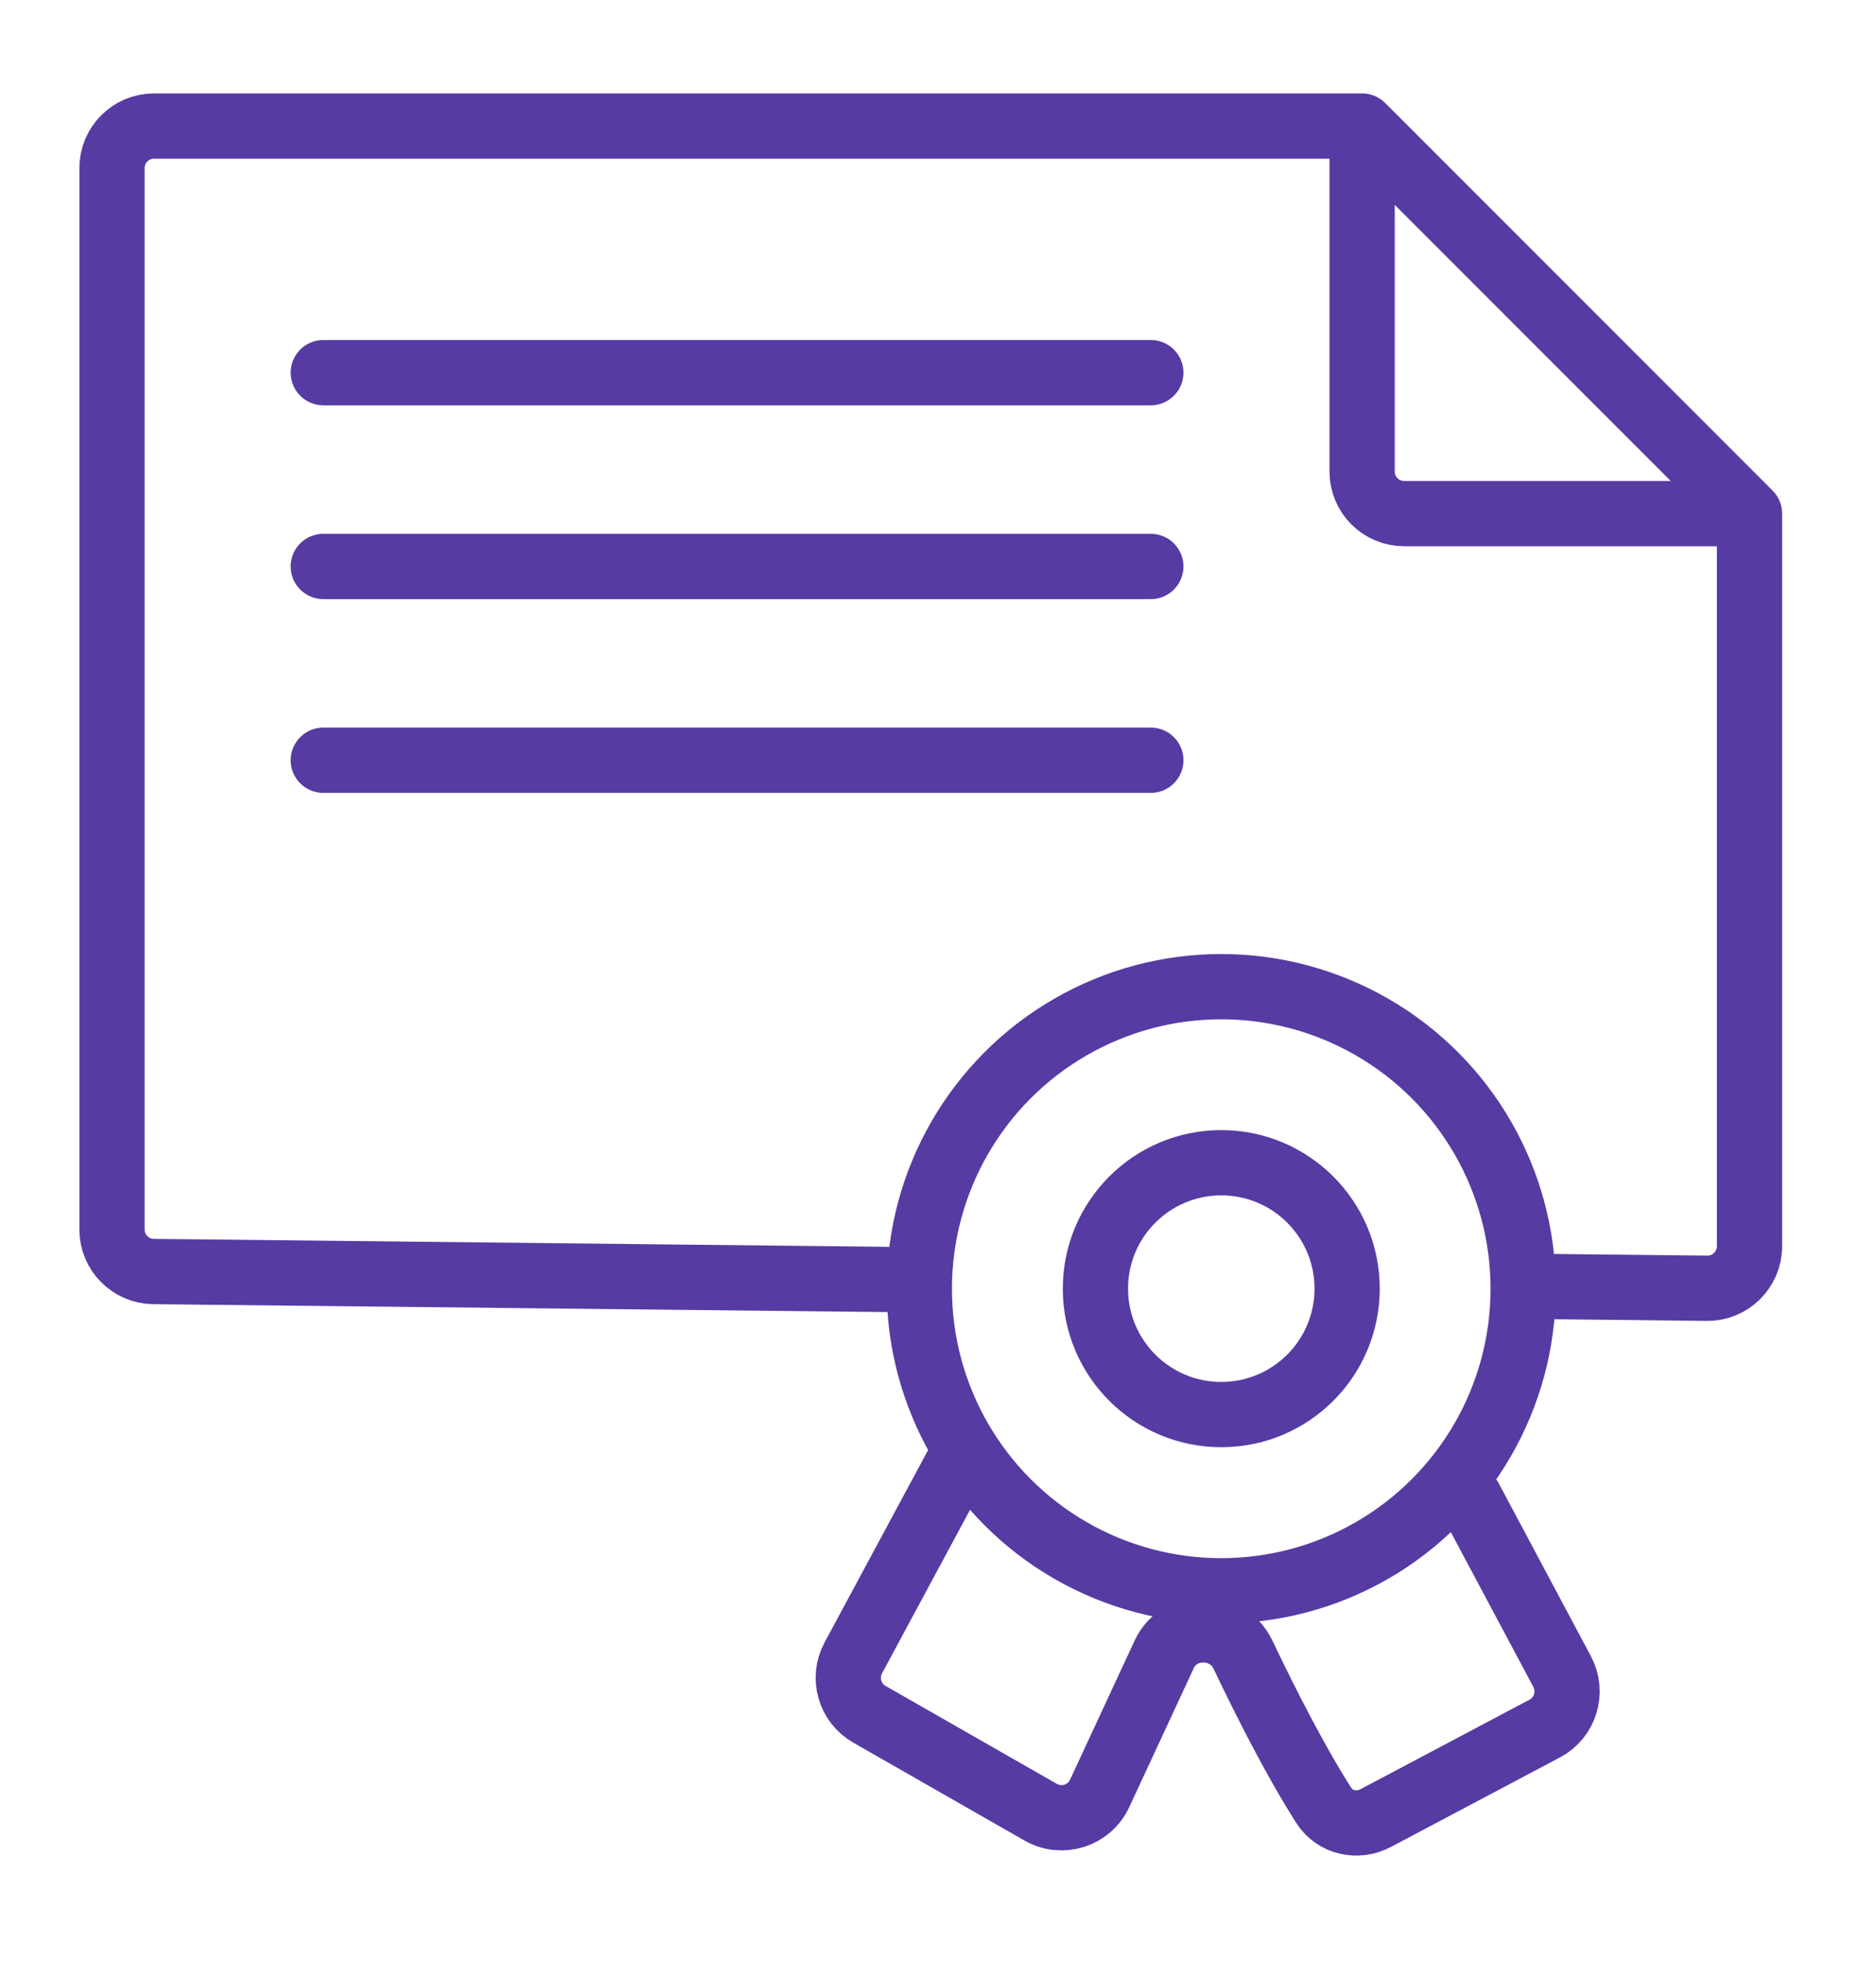 <?xml version="1.0" encoding="UTF-8"?>
<svg xmlns="http://www.w3.org/2000/svg" width="67" height="70" viewBox="0 0 67 70" fill="none">
  <path d="M34.183 52.295L30.475 59.182C30.089 59.898 30.345 60.791 31.051 61.195L37.168 64.691C37.931 65.126 38.903 64.817 39.273 64.02L41.578 59.057C42.126 57.879 43.834 57.894 44.392 59.067C45.202 60.767 46.26 62.852 47.275 64.445C47.672 65.067 48.479 65.246 49.132 64.9L55.169 61.704C55.903 61.315 56.181 60.405 55.791 59.672L52.499 53.5" stroke="#563BA3" stroke-width="2.33" stroke-linecap="round" stroke-linejoin="round"></path>
  <path d="M48.647 4.5H5.5C4.672 4.5 4 5.171 4 6V43.89C4 44.712 4.662 45.381 5.484 45.39L31.669 45.672M48.647 4.5L62.482 18.334M48.647 4.5V16.834C48.647 17.663 49.319 18.334 50.147 18.334H62.482M62.482 18.334V44.487C62.482 45.321 61.8 45.996 60.966 45.987L54.602 45.918M11.546 13.303H41.101M11.546 20.221H41.101M11.546 27.138H41.101" stroke="#563BA3" stroke-width="2.33" stroke-linecap="round" stroke-linejoin="round"></path>
  <circle cx="43.616" cy="46.004" r="10.783" stroke="#563BA3" stroke-width="2.33"></circle>
  <circle cx="43.617" cy="46.001" r="4.495" stroke="#563BA3" stroke-width="2.33"></circle>
</svg>
